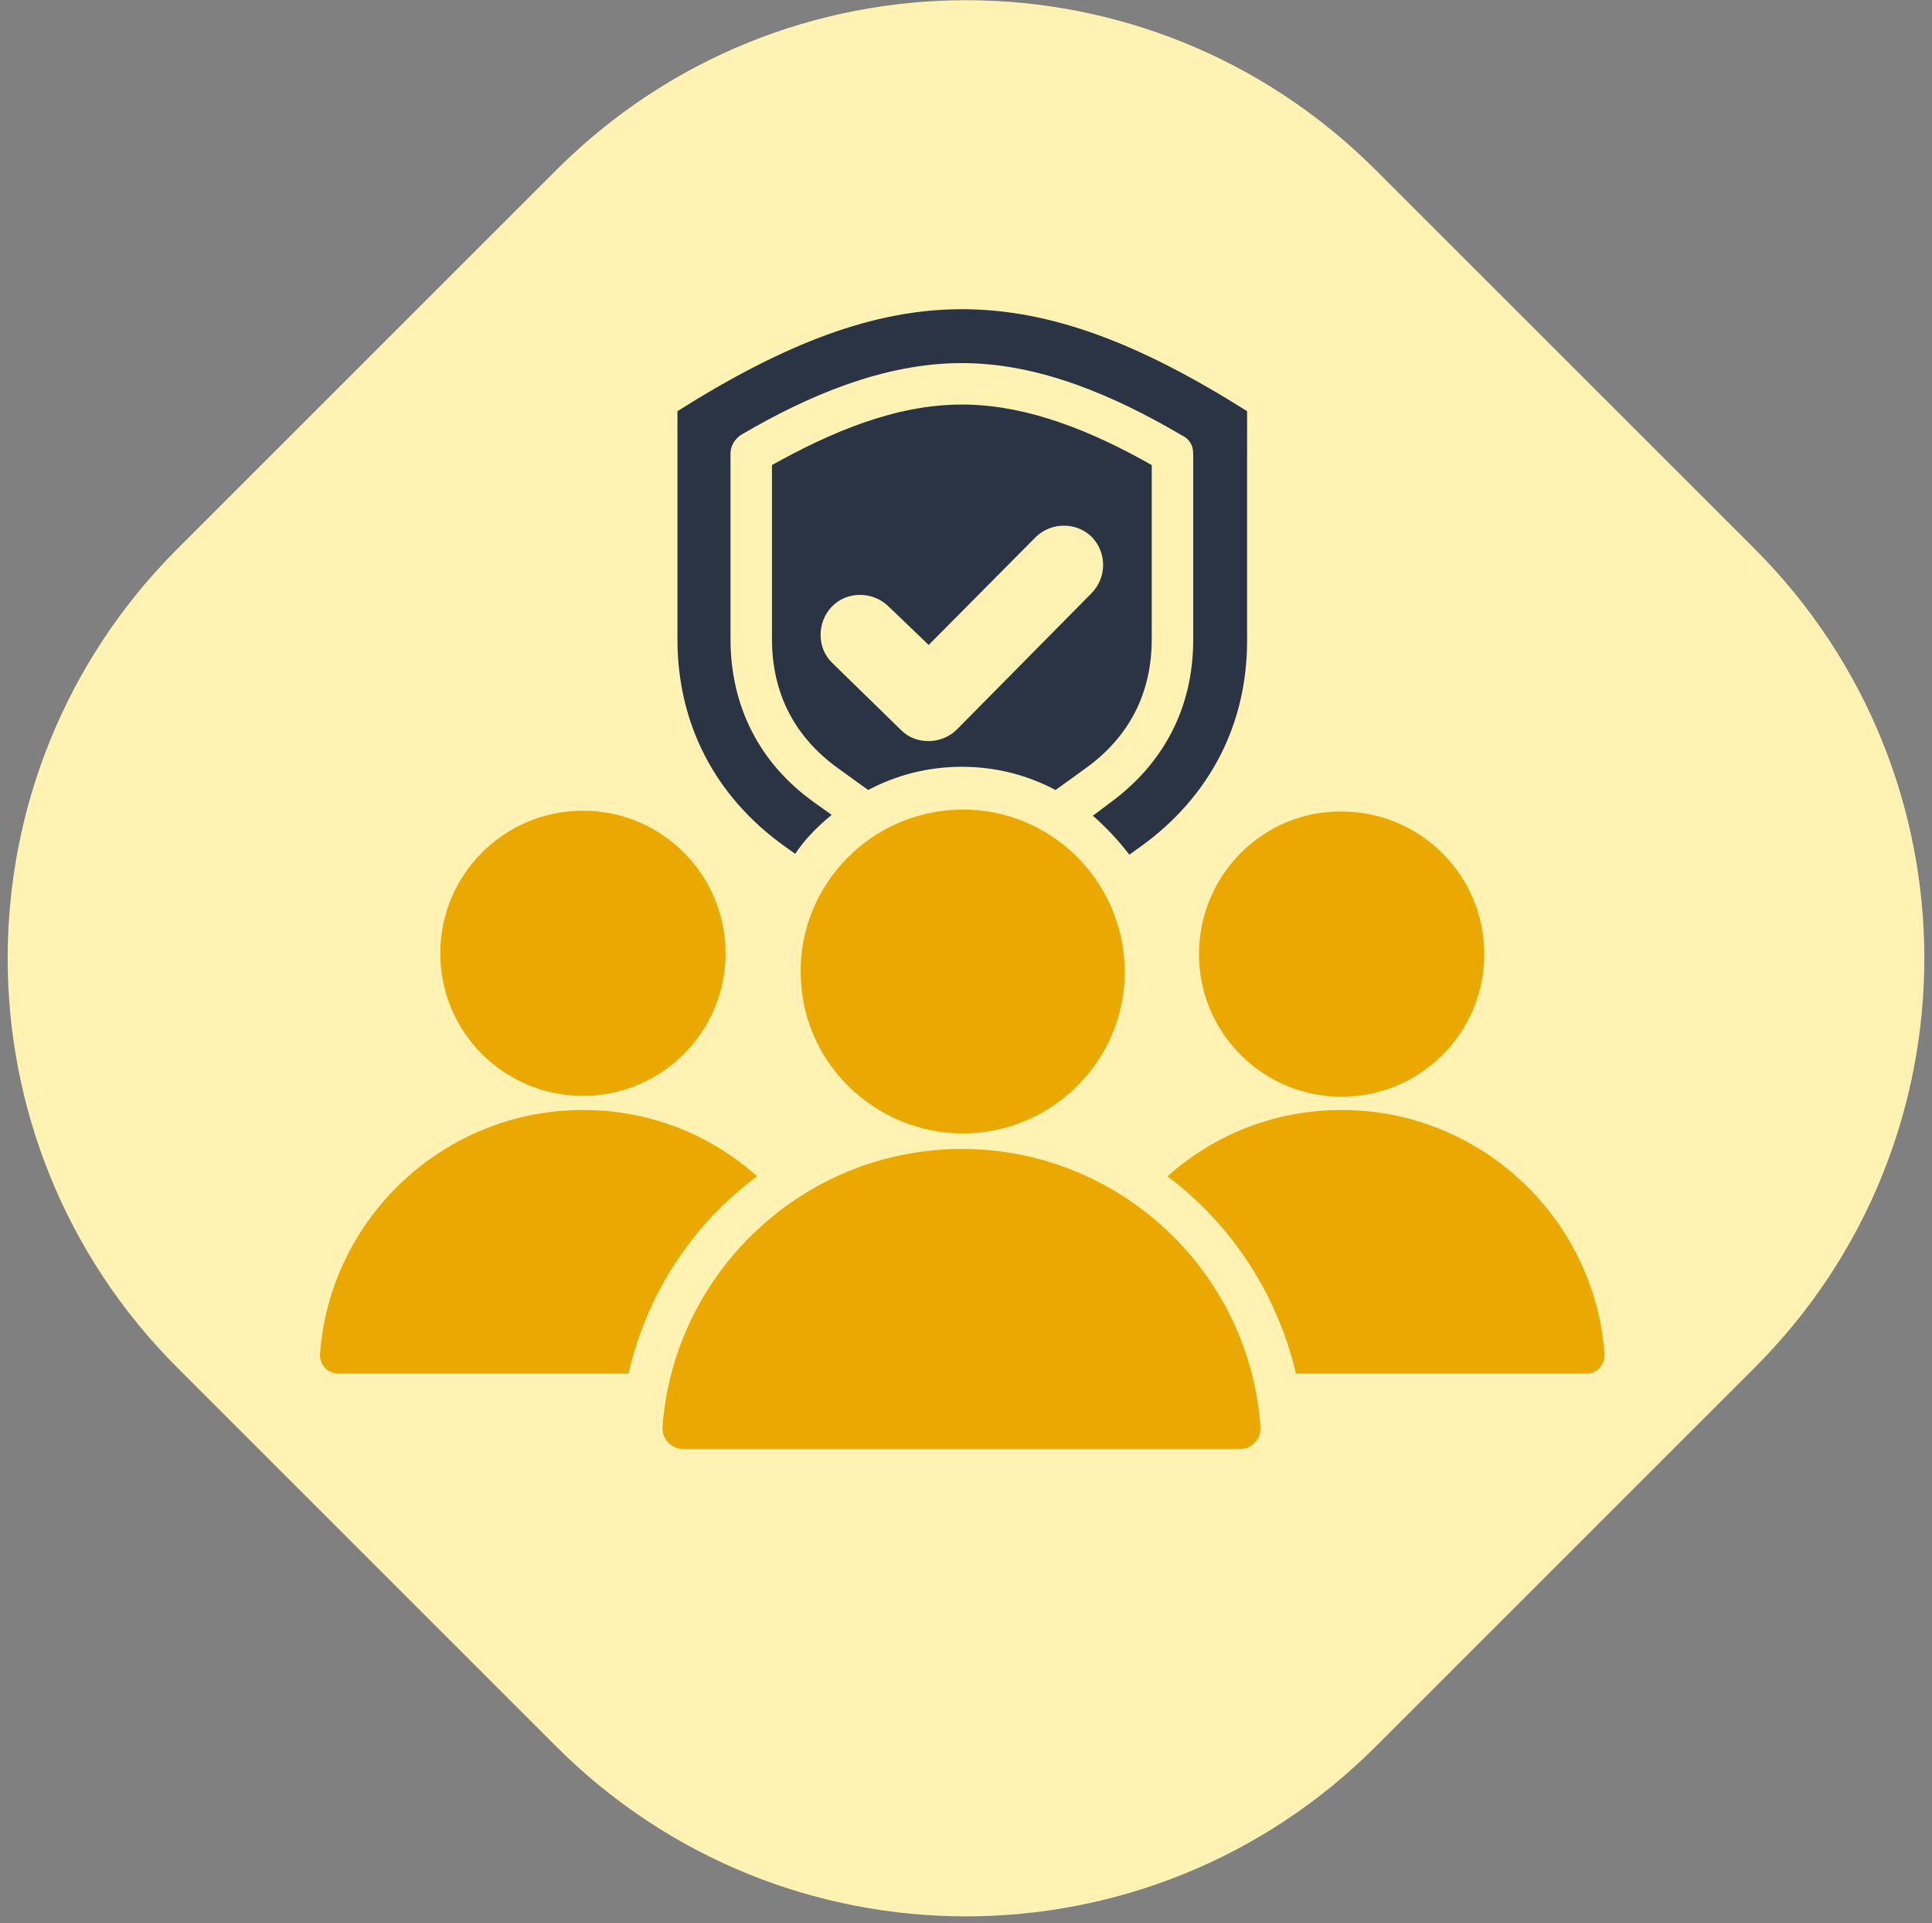 <?xml version="1.0" encoding="utf-8"?>
<!-- Generator: Adobe Illustrator 27.8.0, SVG Export Plug-In . SVG Version: 6.00 Build 0)  -->
<svg version="1.1" id="Layer_1" xmlns="http://www.w3.org/2000/svg" xmlns:xlink="http://www.w3.org/1999/xlink" x="0px" y="0px"
	 viewBox="0 0 233 232" style="enable-background:new 0 0 233 232;" xml:space="preserve">
<rect x="0" y="0" width="233" height="232" fill="#808080" stroke="none"/>
<style type="text/css">
	.st0{fill:#FFF2B2;}
	.st1{fill:#2A3445;}
	.st2{fill:#EBA900;}
</style>
<path class="st0" d="M165.9,20.5l45.7,45.7c27.3,27.3,27.3,71.5,0,98.8l-45.7,45.7c-27.3,27.3-71.5,27.3-98.8,0L21.4,165
	c-27.3-27.3-27.3-71.5,0-98.8l45.7-45.7C94.4-6.8,138.6-6.8,165.9,20.5z"/>
<g id="Frame">
	<path id="Vector" class="st1" d="M94.5,102l1.4,1c1.2-1.8,2.7-3.3,4.4-4.7l-2.1-1.5c-6.6-4.7-10.1-11.6-10.1-19.7V54.7
		c0-0.9,0.5-1.7,1.2-2.2c8-4.7,17.2-8.7,26.7-8.7c9.4,0,18.5,4,26.5,8.7c0.9,0.4,1.4,1.2,1.4,2.2v22.5c0,8.1-3.5,14.9-10.1,19.7
		l-2,1.5c1.6,1.4,3.1,3,4.4,4.7l1.4-1c8.3-6,12.8-14.7,12.8-24.8V49.6c-13-8.2-23.7-12.3-34.4-12.3c-10.6,0-21.3,4.1-34.3,12.3v27.5
		C81.7,87.3,86.2,96,94.5,102z"/>
	<g id="Group">
		<path id="Vector_2" class="st2" d="M75.8,165.7H40.8c-1.3,0-2.3-1.1-2.2-2.4c1.2-16.4,15-29.4,31.7-29.4c8.1,0,15.4,3,21,8
			C83.6,147.6,78,156,75.8,165.7z"/>
		<path id="Vector_3" class="st2" d="M193.5,163.3c-1.2-16.4-15-29.4-31.7-29.4c-8.1,0-15.4,3-21,8c7.7,5.8,13.2,14.1,15.5,23.8
			h35.1C192.6,165.7,193.6,164.6,193.5,163.3z"/>
		<path id="Vector_4" class="st2" d="M144.6,115.1c0,9.5,7.7,17.2,17.2,17.2c9.5,0,17.2-7.7,17.2-17.2c0-9.5-7.7-17.2-17.2-17.2
			C152.3,97.8,144.6,105.6,144.6,115.1z"/>
		<path id="Vector_5" class="st2" d="M70.3,132.2c9.5,0,17.2-7.7,17.2-17.2c0-9.5-7.7-17.2-17.2-17.2c-9.5,0-17.2,7.7-17.2,17.2
			C53.1,124.5,60.8,132.2,70.3,132.2z"/>
		<path id="Vector_6" class="st2" d="M116,138.6c-19,0-34.7,14.8-36.1,33.5c-0.1,1.4,1,2.7,2.5,2.7h67.1c1.5,0,2.6-1.2,2.5-2.7
			C150.7,153.4,135,138.6,116,138.6z"/>
		<path id="Vector_7" class="st2" d="M117.3,136.7c10.8-0.7,19-10,18.3-20.7c-0.7-10.8-10-19-20.7-18.3c-10.8,0.7-19,10-18.3,20.7
			C97.2,129.1,106.5,137.3,117.3,136.7z"/>
	</g>
	<path id="Vector_8" class="st1" d="M116,48.8c-8.1,0-15.9,3.4-22.9,7.3v21c0,6.5,2.7,11.8,8,15.6l3.6,2.6c3.4-1.8,7.2-2.8,11.3-2.8
		c4.1,0,7.9,1,11.3,2.8l3.6-2.6c5.3-3.8,8-9.1,8-15.6v-21C132,52.2,124.1,48.8,116,48.8z M131.6,71.6L115.4,88
		c-1.8,1.8-4.9,1.9-6.7,0.1l-8.3-8.1c-1.9-1.8-1.9-4.9-0.1-6.8c1.8-1.9,4.9-1.9,6.8-0.1l4.9,4.7l12.9-13c1.8-1.8,4.9-1.9,6.8,0
		C133.5,66.7,133.5,69.7,131.6,71.6z"/>
</g>
</svg>
